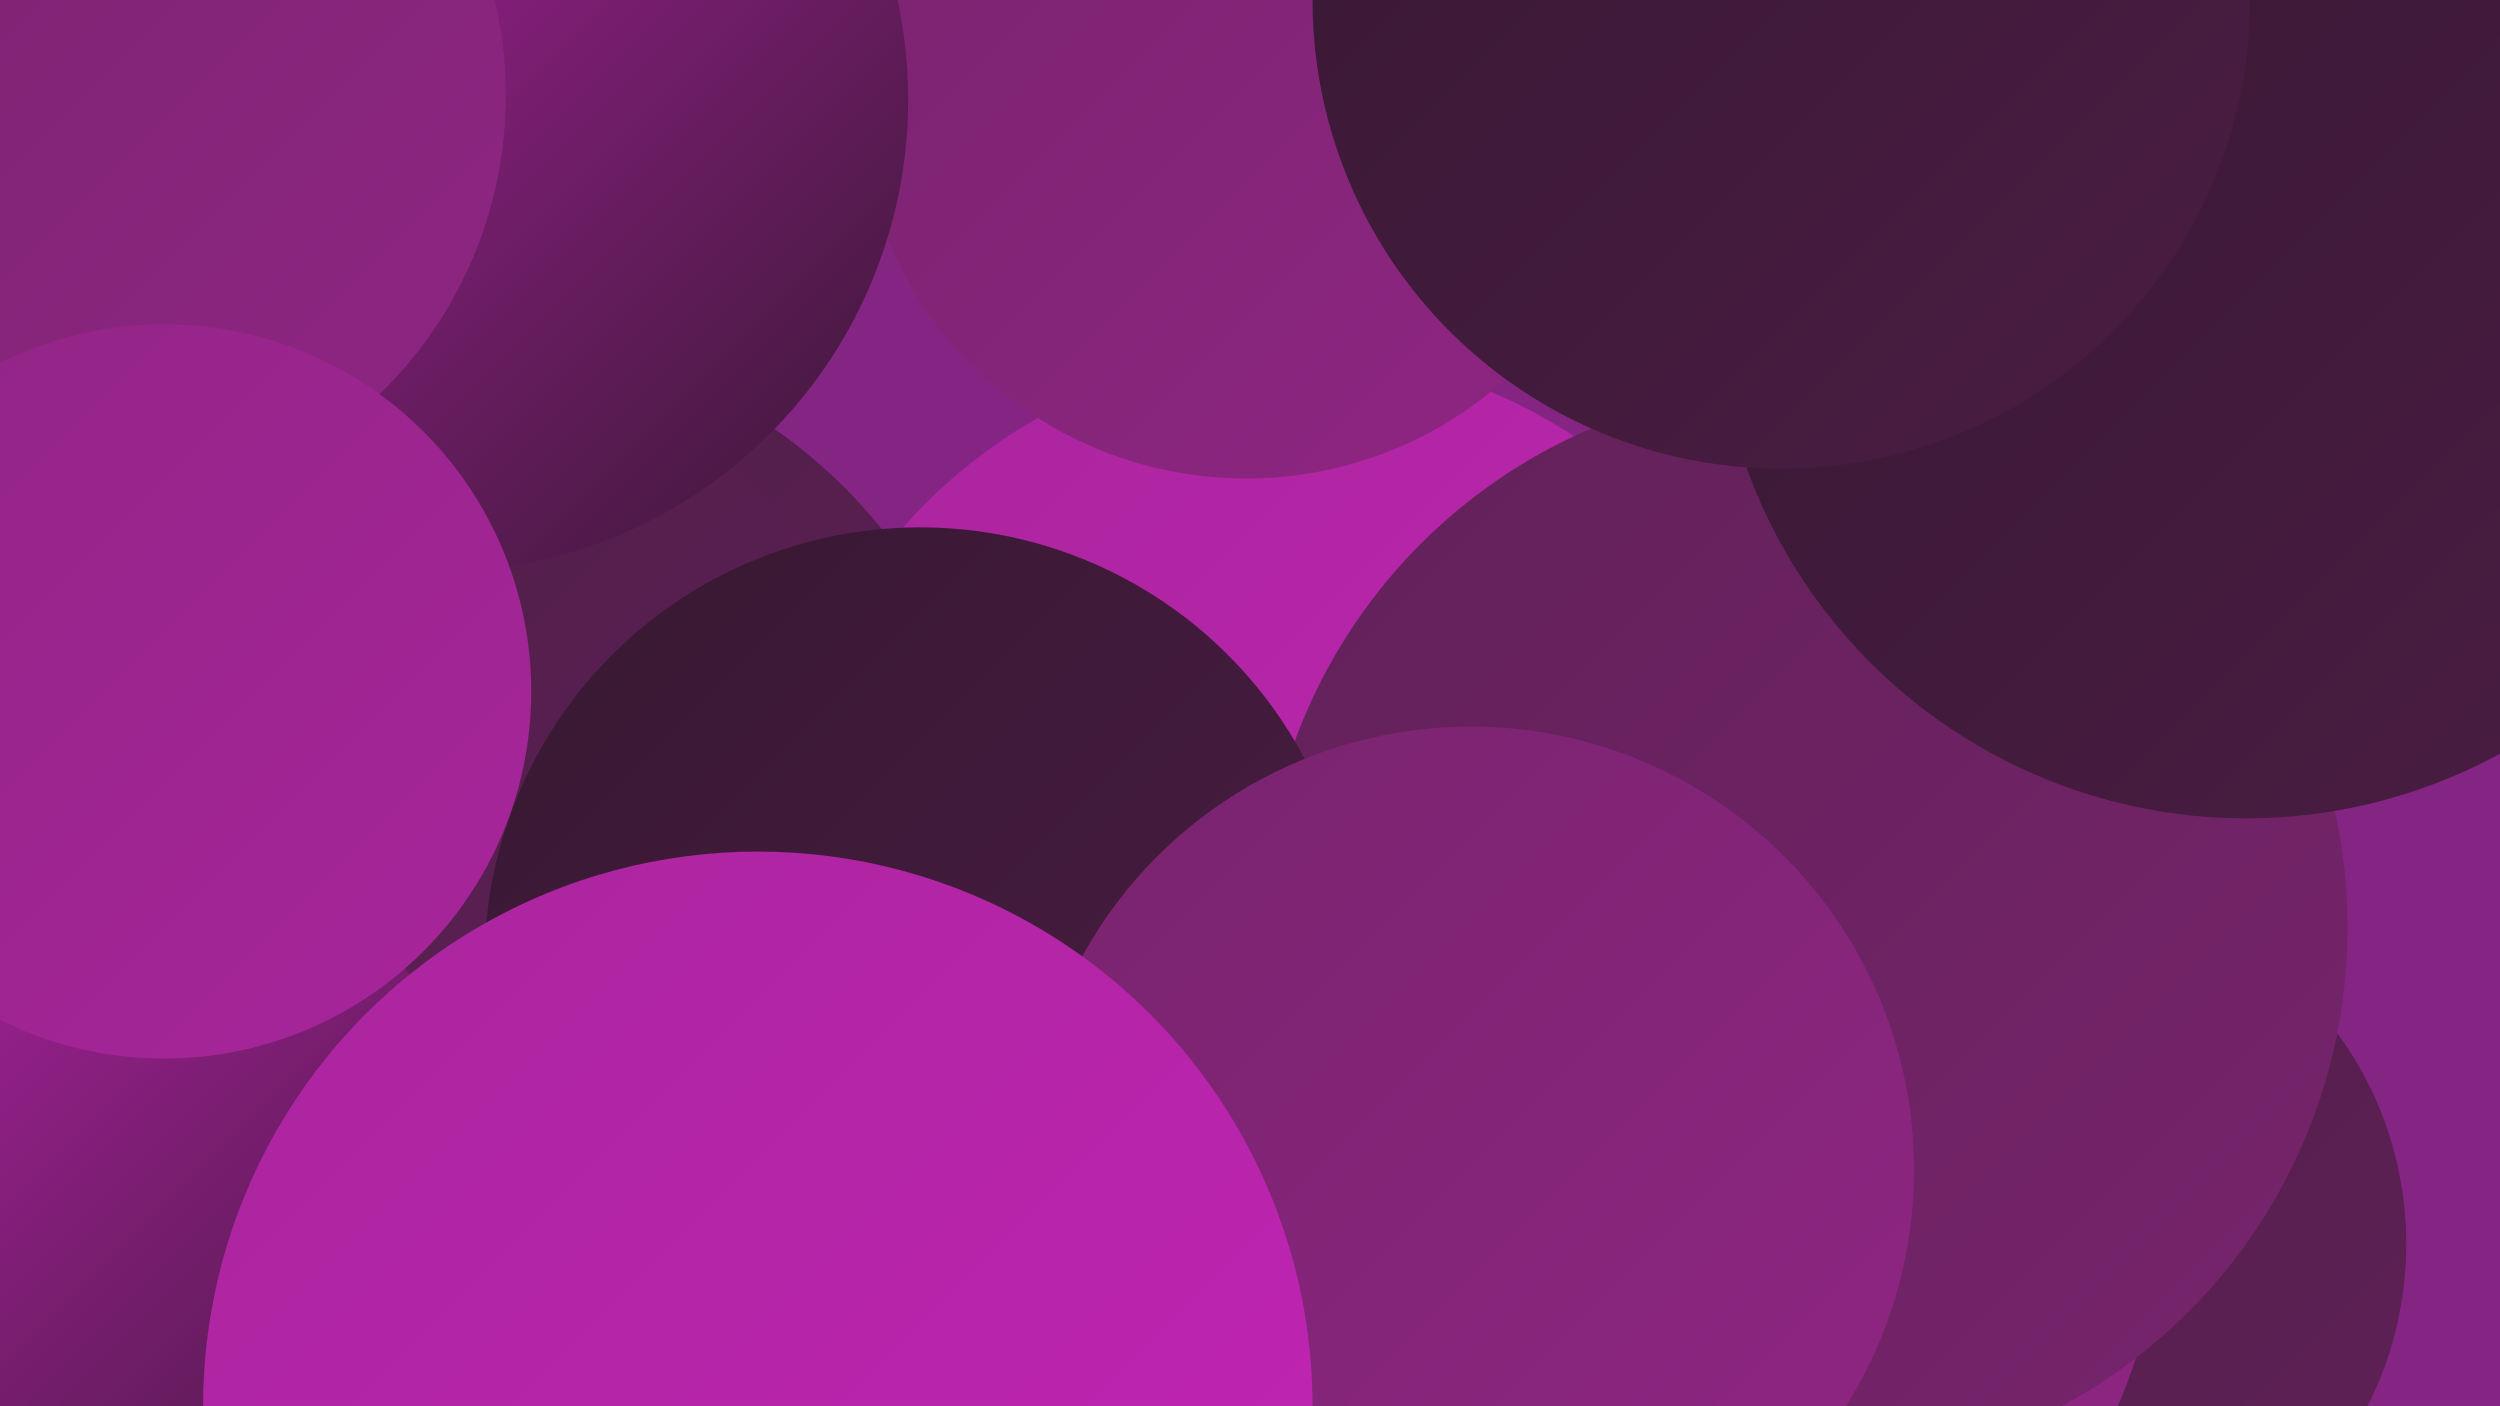 <?xml version="1.0" encoding="UTF-8"?><svg width="1280" height="720" xmlns="http://www.w3.org/2000/svg"><defs><linearGradient id="grad0" x1="0%" y1="0%" x2="100%" y2="100%"><stop offset="0%" style="stop-color:#371832;stop-opacity:1" /><stop offset="100%" style="stop-color:#4b1d44;stop-opacity:1" /></linearGradient><linearGradient id="grad1" x1="0%" y1="0%" x2="100%" y2="100%"><stop offset="0%" style="stop-color:#4b1d44;stop-opacity:1" /><stop offset="100%" style="stop-color:#612158;stop-opacity:1" /></linearGradient><linearGradient id="grad2" x1="0%" y1="0%" x2="100%" y2="100%"><stop offset="0%" style="stop-color:#612158;stop-opacity:1" /><stop offset="100%" style="stop-color:#78246d;stop-opacity:1" /></linearGradient><linearGradient id="grad3" x1="0%" y1="0%" x2="100%" y2="100%"><stop offset="0%" style="stop-color:#78246d;stop-opacity:1" /><stop offset="100%" style="stop-color:#902584;stop-opacity:1" /></linearGradient><linearGradient id="grad4" x1="0%" y1="0%" x2="100%" y2="100%"><stop offset="0%" style="stop-color:#902584;stop-opacity:1" /><stop offset="100%" style="stop-color:#a9259c;stop-opacity:1" /></linearGradient><linearGradient id="grad5" x1="0%" y1="0%" x2="100%" y2="100%"><stop offset="0%" style="stop-color:#a9259c;stop-opacity:1" /><stop offset="100%" style="stop-color:#c424b7;stop-opacity:1" /></linearGradient><linearGradient id="grad6" x1="0%" y1="0%" x2="100%" y2="100%"><stop offset="0%" style="stop-color:#c424b7;stop-opacity:1" /><stop offset="100%" style="stop-color:#371832;stop-opacity:1" /></linearGradient></defs><rect width="1280" height="720" fill="#842584" /><circle cx="245" cy="437" r="265" fill="url(#grad1)" /><circle cx="1049" cy="637" r="183" fill="url(#grad1)" /><circle cx="483" cy="569" r="195" fill="url(#grad2)" /><circle cx="105" cy="181" r="248" fill="url(#grad2)" /><circle cx="834" cy="611" r="273" fill="url(#grad3)" /><circle cx="661" cy="444" r="264" fill="url(#grad5)" /><circle cx="638" cy="46" r="199" fill="url(#grad3)" /><circle cx="1079" cy="18" r="197" fill="url(#grad3)" /><circle cx="924" cy="475" r="278" fill="url(#grad2)" /><circle cx="497" cy="522" r="206" fill="url(#grad4)" /><circle cx="214" cy="404" r="232" fill="url(#grad1)" /><circle cx="22" cy="640" r="235" fill="url(#grad6)" /><circle cx="223" cy="51" r="242" fill="url(#grad6)" /><circle cx="471" cy="493" r="223" fill="url(#grad0)" /><circle cx="1150" cy="147" r="272" fill="url(#grad0)" /><circle cx="46" cy="49" r="213" fill="url(#grad3)" /><circle cx="753" cy="599" r="227" fill="url(#grad3)" /><circle cx="84" cy="354" r="188" fill="url(#grad4)" /><circle cx="912" cy="0" r="240" fill="url(#grad0)" /><circle cx="388" cy="720" r="284" fill="url(#grad5)" /></svg>